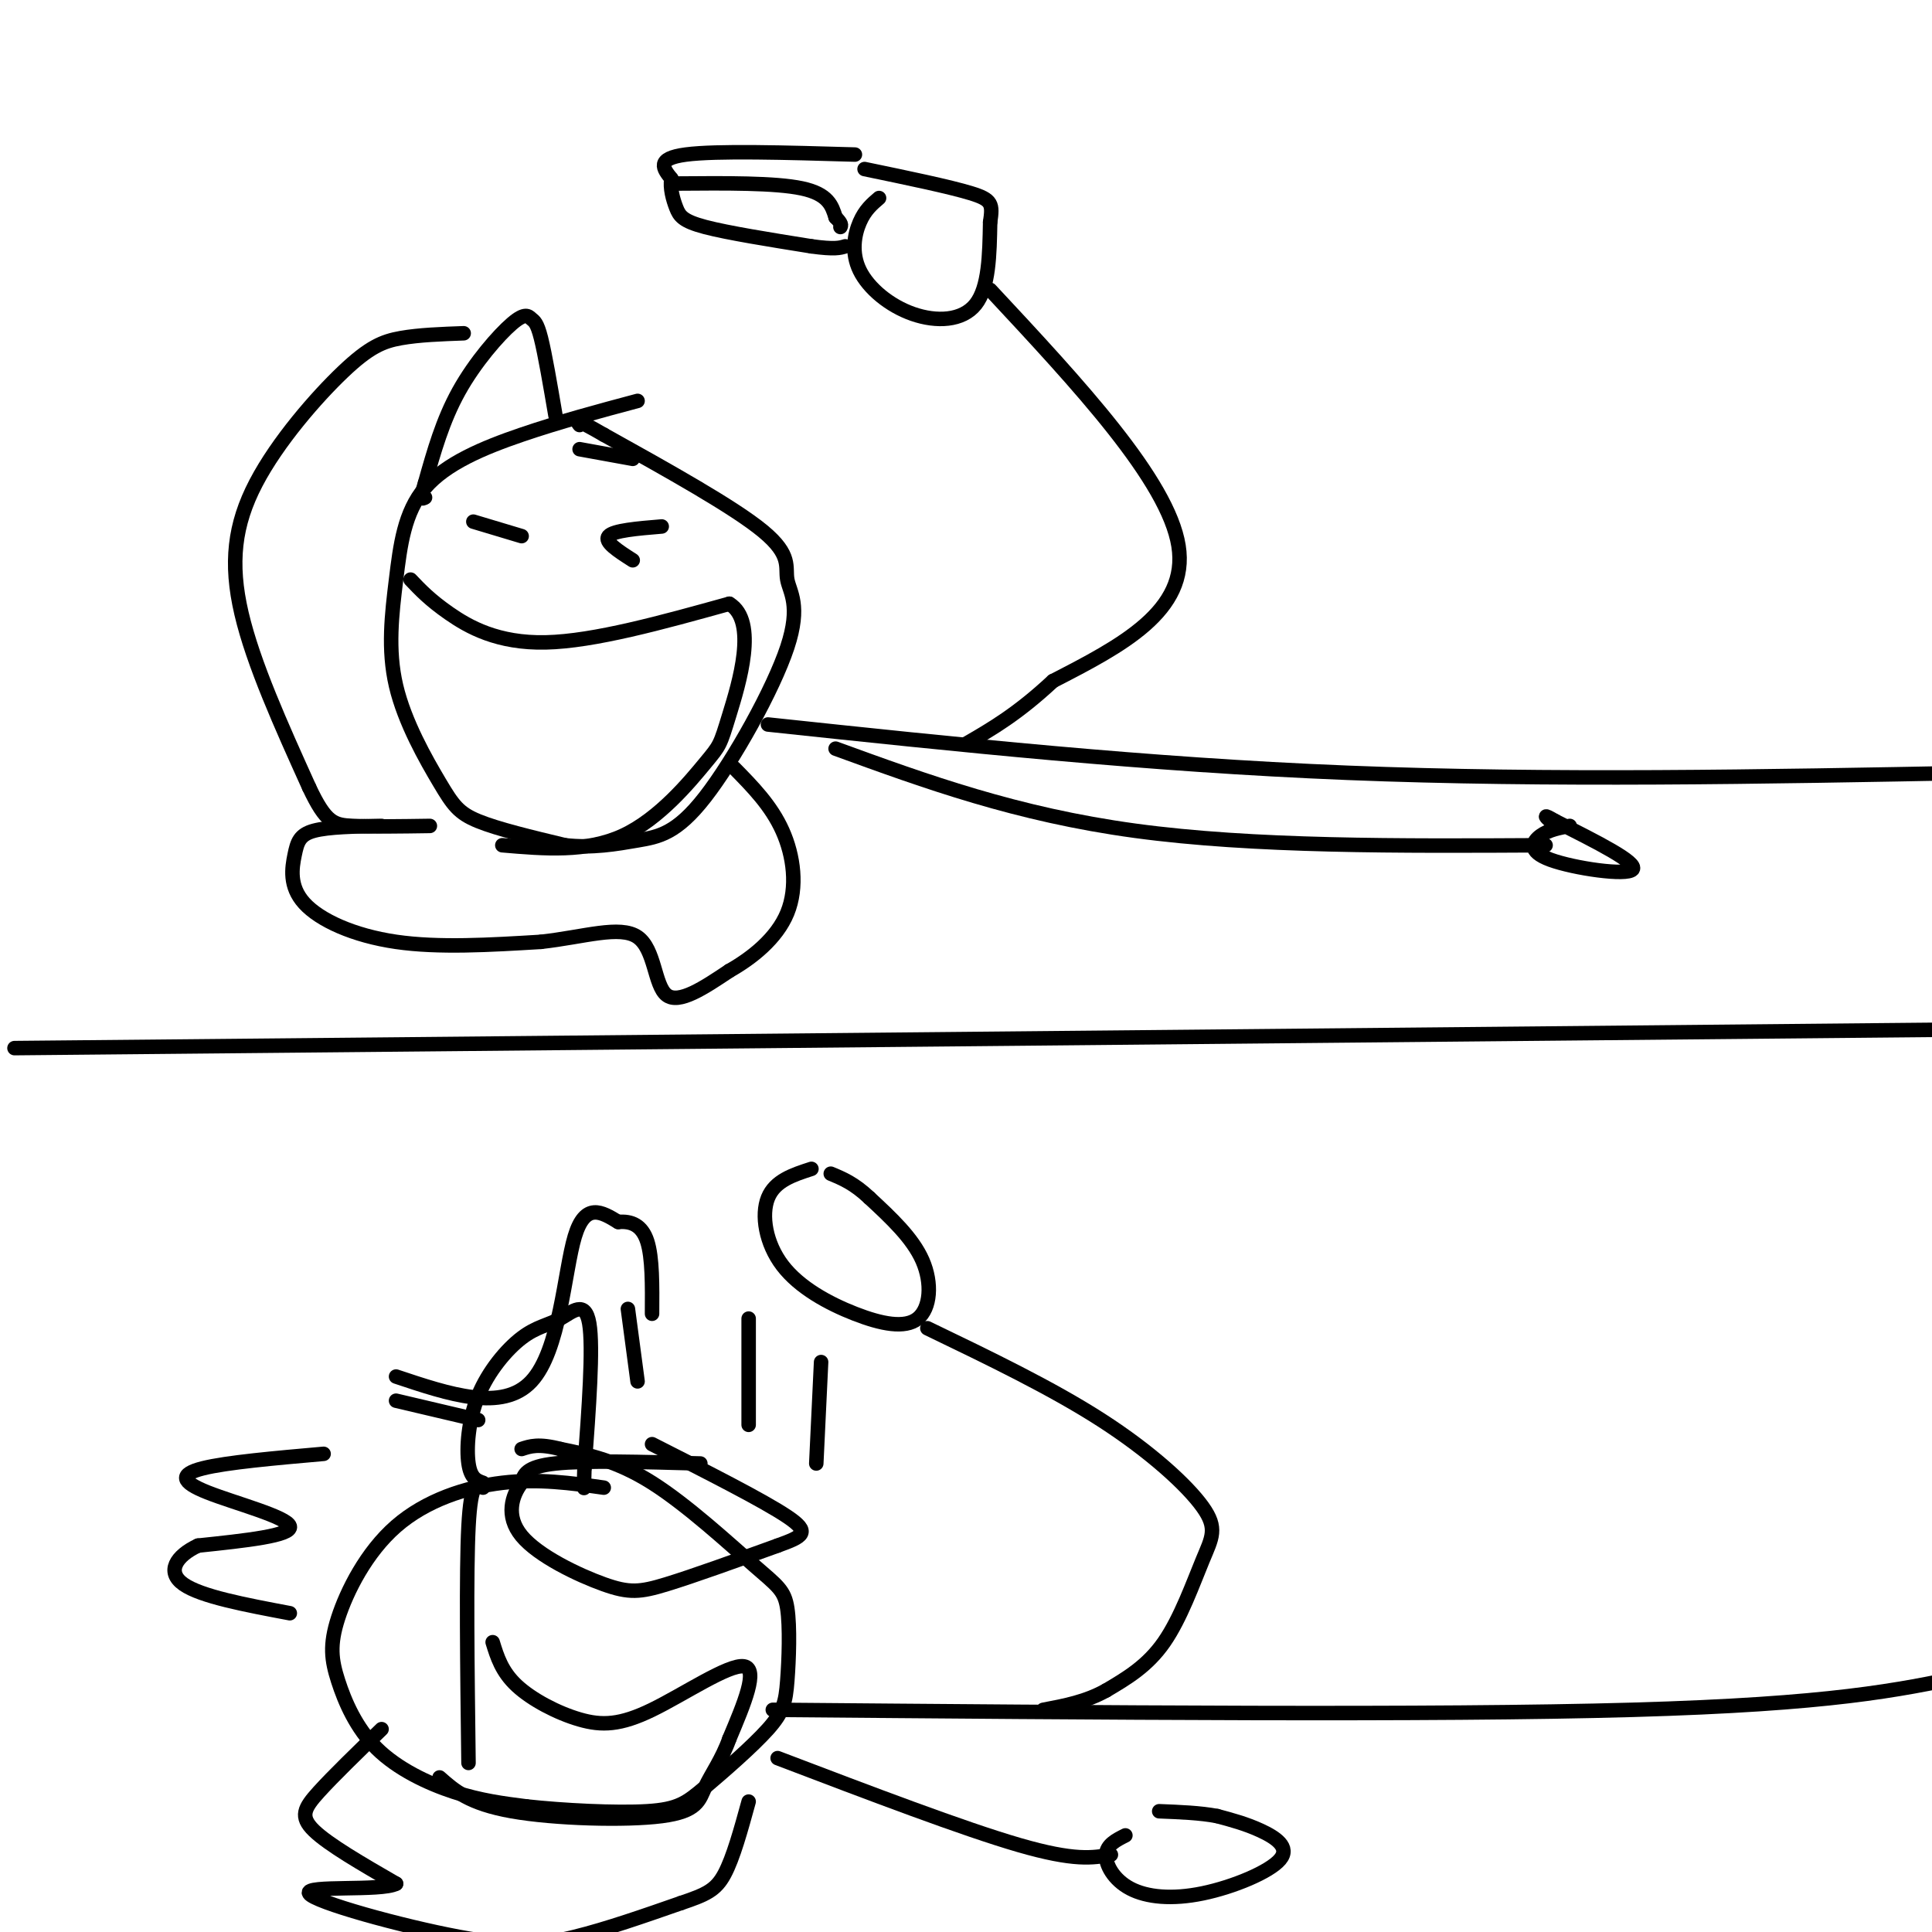 <svg viewBox='0 0 400 400' version='1.1' xmlns='http://www.w3.org/2000/svg' xmlns:xlink='http://www.w3.org/1999/xlink'><g fill='none' stroke='rgb(0,0,0)' stroke-width='3' stroke-linecap='round' stroke-linejoin='round'><path d='M3,217c0.000,0.000 420.000,-4.000 420,-4'/><path d='M132,83c-8.044,2.150 -16.087,4.300 -24,7c-7.913,2.700 -15.695,5.950 -20,11c-4.305,5.050 -5.134,11.900 -6,19c-0.866,7.100 -1.768,14.449 0,22c1.768,7.551 6.207,15.302 9,20c2.793,4.698 3.941,6.342 8,8c4.059,1.658 11.030,3.329 18,5'/><path d='M117,175c5.611,0.643 10.637,-0.249 15,-1c4.363,-0.751 8.061,-1.362 14,-9c5.939,-7.638 14.118,-22.305 17,-31c2.882,-8.695 0.468,-11.418 0,-14c-0.468,-2.582 1.009,-5.023 -5,-10c-6.009,-4.977 -19.505,-12.488 -33,-20'/><path d='M125,90c-6.333,-3.667 -5.667,-2.833 -5,-2'/><path d='M115,86c-1.086,-6.360 -2.172,-12.721 -3,-16c-0.828,-3.279 -1.397,-3.477 -2,-4c-0.603,-0.523 -1.239,-1.372 -4,1c-2.761,2.372 -7.646,7.963 -11,14c-3.354,6.037 -5.177,12.518 -7,19'/><path d='M88,100c-1.167,3.667 -0.583,3.333 0,3'/><path d='M96,69c-4.635,0.169 -9.270,0.338 -13,1c-3.730,0.662 -6.557,1.817 -12,7c-5.443,5.183 -13.504,14.396 -18,23c-4.496,8.604 -5.427,16.601 -3,27c2.427,10.399 8.214,23.199 14,36'/><path d='M64,163c3.467,7.378 5.133,7.822 9,8c3.867,0.178 9.933,0.089 16,0'/><path d='M85,120c2.000,2.111 4.000,4.222 8,7c4.000,2.778 10.000,6.222 20,6c10.000,-0.222 24.000,-4.111 38,-8'/><path d='M151,125c5.990,3.598 1.967,16.593 0,23c-1.967,6.407 -1.876,6.225 -5,10c-3.124,3.775 -9.464,11.507 -17,15c-7.536,3.493 -16.268,2.746 -25,2'/><path d='M159,150c39.167,4.167 78.333,8.333 120,10c41.667,1.667 85.833,0.833 130,0'/><path d='M182,41c-1.456,1.242 -2.912,2.485 -4,5c-1.088,2.515 -1.807,6.303 0,10c1.807,3.697 6.140,7.303 11,9c4.860,1.697 10.246,1.485 13,-2c2.754,-3.485 2.877,-10.242 3,-17'/><path d='M205,46c0.556,-3.756 0.444,-4.644 -4,-6c-4.444,-1.356 -13.222,-3.178 -22,-5'/><path d='M177,32c-14.333,-0.417 -28.667,-0.833 -35,0c-6.333,0.833 -4.667,2.917 -3,5'/><path d='M139,37c-0.333,1.940 0.333,4.292 1,6c0.667,1.708 1.333,2.774 6,4c4.667,1.226 13.333,2.613 22,4'/><path d='M168,51c4.833,0.667 5.917,0.333 7,0'/><path d='M140,38c10.250,-0.083 20.500,-0.167 26,1c5.500,1.167 6.250,3.583 7,6'/><path d='M173,45c1.333,1.333 1.167,1.667 1,2'/><path d='M205,60c18.417,19.750 36.833,39.500 39,53c2.167,13.500 -11.917,20.750 -26,28'/><path d='M218,141c-7.333,6.833 -12.667,9.917 -18,13'/><path d='M173,155c18.750,6.833 37.500,13.667 62,17c24.500,3.333 54.750,3.167 85,3'/><path d='M325,171c-2.161,0.399 -4.321,0.798 -6,2c-1.679,1.202 -2.875,3.208 2,5c4.875,1.792 15.821,3.369 17,2c1.179,-1.369 -7.411,-5.685 -16,-10'/><path d='M322,170c-2.833,-1.667 -1.917,-0.833 -1,0'/><path d='M98,108c0.000,0.000 10.000,3.000 10,3'/><path d='M120,93c0.000,0.000 11.000,2.000 11,2'/><path d='M131,116c-3.000,-1.917 -6.000,-3.833 -5,-5c1.000,-1.167 6.000,-1.583 11,-2'/><path d='M79,171c-5.507,0.096 -11.014,0.191 -14,1c-2.986,0.809 -3.450,2.330 -4,5c-0.550,2.670 -1.187,6.488 2,10c3.187,3.512 10.196,6.718 19,8c8.804,1.282 19.402,0.641 30,0'/><path d='M112,195c8.964,-1.000 16.375,-3.500 20,-1c3.625,2.500 3.464,10.000 6,12c2.536,2.000 7.768,-1.500 13,-5'/><path d='M151,201c4.667,-2.631 9.833,-6.708 12,-12c2.167,-5.292 1.333,-11.798 -1,-17c-2.333,-5.202 -6.167,-9.101 -10,-13'/><path d='M125,308c-6.738,-0.945 -13.477,-1.891 -21,-1c-7.523,0.891 -15.832,3.618 -22,9c-6.168,5.382 -10.197,13.420 -12,19c-1.803,5.580 -1.380,8.702 0,13c1.380,4.298 3.718,9.773 8,14c4.282,4.227 10.509,7.208 16,9c5.491,1.792 10.245,2.396 15,3'/><path d='M109,374c7.449,0.826 18.573,1.393 25,1c6.427,-0.393 8.158,-1.744 12,-5c3.842,-3.256 9.796,-8.415 13,-12c3.204,-3.585 3.657,-5.596 4,-10c0.343,-4.404 0.577,-11.201 0,-15c-0.577,-3.799 -1.963,-4.600 -7,-9c-5.037,-4.400 -13.725,-12.400 -21,-17c-7.275,-4.600 -13.138,-5.800 -19,-7'/><path d='M116,300c-4.500,-1.167 -6.250,-0.583 -8,0'/><path d='M97,365c-0.250,-19.750 -0.500,-39.500 0,-49c0.500,-9.500 1.750,-8.750 3,-8'/><path d='M100,307c-1.273,-0.447 -2.546,-0.895 -3,-4c-0.454,-3.105 -0.088,-8.868 2,-14c2.088,-5.132 5.900,-9.633 9,-12c3.100,-2.367 5.488,-2.599 8,-4c2.512,-1.401 5.146,-3.972 6,1c0.854,4.972 -0.073,17.486 -1,30'/><path d='M121,304c-0.167,5.500 -0.083,4.250 0,3'/><path d='M82,290c0.000,0.000 17.000,4.000 17,4'/><path d='M130,271c0.000,0.000 2.000,15.000 2,15'/><path d='M82,285c11.022,3.689 22.044,7.378 28,1c5.956,-6.378 6.844,-22.822 9,-30c2.156,-7.178 5.578,-5.089 9,-3'/><path d='M128,253c2.689,-0.244 4.911,0.644 6,4c1.089,3.356 1.044,9.178 1,15'/><path d='M145,303c-11.917,-0.333 -23.833,-0.667 -30,0c-6.167,0.667 -6.583,2.333 -7,4'/><path d='M108,307c-1.979,2.530 -3.427,6.853 0,11c3.427,4.147 11.730,8.116 17,10c5.270,1.884 7.506,1.681 13,0c5.494,-1.681 14.247,-4.841 23,-8'/><path d='M161,320c5.267,-1.911 6.933,-2.689 2,-6c-4.933,-3.311 -16.467,-9.156 -28,-15'/><path d='M168,242c-3.787,1.226 -7.574,2.451 -9,6c-1.426,3.549 -0.490,9.421 3,14c3.490,4.579 9.533,7.867 15,10c5.467,2.133 10.356,3.113 13,1c2.644,-2.113 3.041,-7.318 1,-12c-2.041,-4.682 -6.521,-8.841 -11,-13'/><path d='M180,248c-3.167,-3.000 -5.583,-4.000 -8,-5'/><path d='M160,354c68.417,0.583 136.833,1.167 178,0c41.167,-1.167 55.083,-4.083 69,-7'/><path d='M192,275c12.882,6.206 25.764,12.411 36,19c10.236,6.589 17.826,13.560 21,18c3.174,4.440 1.931,6.349 0,11c-1.931,4.651 -4.552,12.043 -8,17c-3.448,4.957 -7.724,7.478 -12,10'/><path d='M229,350c-4.167,2.333 -8.583,3.167 -13,4'/><path d='M161,364c19.250,7.333 38.500,14.667 50,18c11.500,3.333 15.250,2.667 19,2'/><path d='M233,380c-1.936,0.974 -3.873,1.947 -4,4c-0.127,2.053 1.554,5.185 5,7c3.446,1.815 8.656,2.311 15,1c6.344,-1.311 13.824,-4.430 16,-7c2.176,-2.570 -0.950,-4.591 -4,-6c-3.050,-1.409 -6.025,-2.204 -9,-3'/><path d='M252,376c-3.500,-0.667 -7.750,-0.833 -12,-1'/><path d='M155,273c0.000,0.000 0.000,22.000 0,22'/><path d='M170,282c0.000,0.000 -1.000,21.000 -1,21'/><path d='M102,340c0.939,3.046 1.879,6.093 5,9c3.121,2.907 8.424,5.676 13,7c4.576,1.324 8.424,1.203 15,-2c6.576,-3.203 15.879,-9.486 19,-9c3.121,0.486 0.061,7.743 -3,15'/><path d='M151,360c-1.498,4.228 -3.742,7.298 -5,10c-1.258,2.702 -1.531,5.035 -9,6c-7.469,0.965 -22.134,0.561 -31,-1c-8.866,-1.561 -11.933,-4.281 -15,-7'/><path d='M79,358c-5.000,4.844 -10.000,9.689 -13,13c-3.000,3.311 -4.000,5.089 -1,8c3.000,2.911 10.000,6.956 17,11'/><path d='M82,390c-3.013,1.632 -19.045,0.211 -18,2c1.045,1.789 19.166,6.789 31,9c11.834,2.211 17.381,1.632 24,0c6.619,-1.632 14.309,-4.316 22,-7'/><path d='M141,394c5.200,-1.756 7.200,-2.644 9,-6c1.800,-3.356 3.400,-9.178 5,-15'/><path d='M67,301c-10.060,0.887 -20.119,1.774 -25,3c-4.881,1.226 -4.583,2.792 1,5c5.583,2.208 16.452,5.060 17,7c0.548,1.940 -9.226,2.970 -19,4'/><path d='M41,320c-4.600,2.133 -6.600,5.467 -3,8c3.600,2.533 12.800,4.267 22,6'/></g>
</svg>